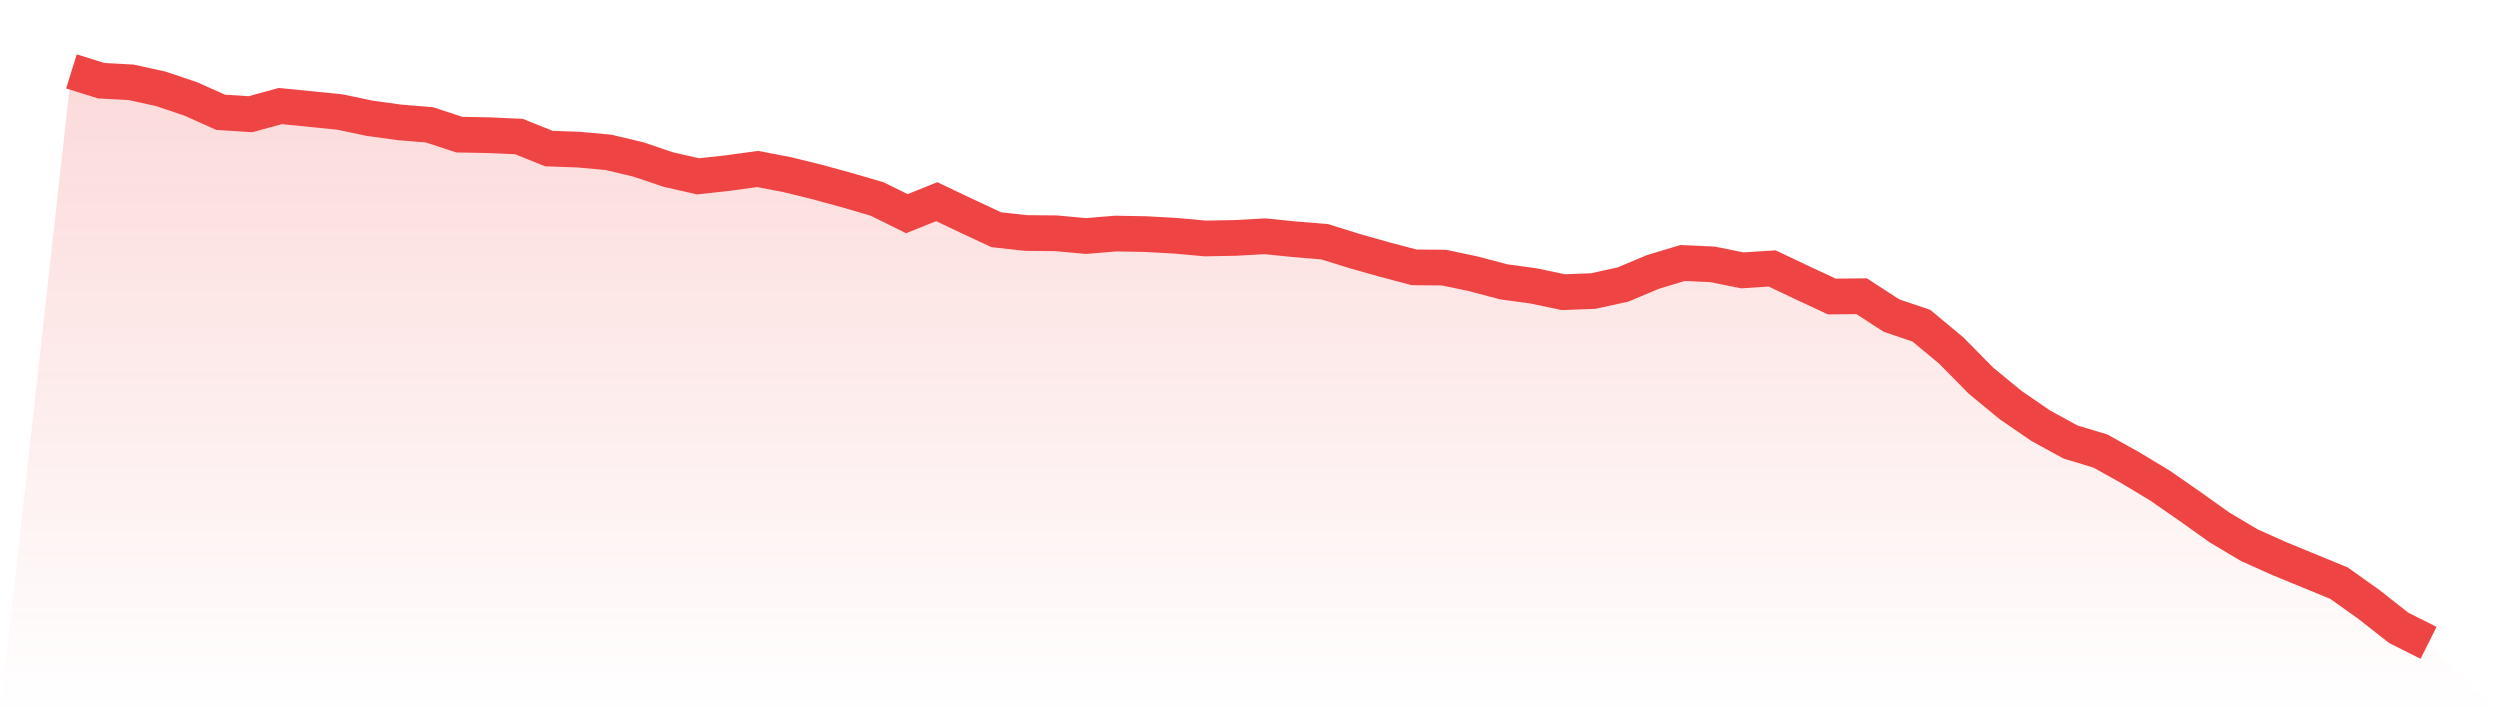 <svg viewBox="0 0 140 40" xmlns="http://www.w3.org/2000/svg">
<defs>
<linearGradient id="gradient" x1="0" x2="0" y1="0" y2="1">
<stop offset="0%" stop-color="#ef4444" stop-opacity="0.2"/>
<stop offset="100%" stop-color="#ef4444" stop-opacity="0"/>
</linearGradient>
</defs>
<path d="M4,4 L4,4 L5.671,4.519 L7.342,4.61 L9.013,4.977 L10.684,5.541 L12.354,6.289 L14.025,6.396 L15.696,5.938 L17.367,6.106 L19.038,6.274 L20.709,6.625 L22.38,6.854 L24.051,6.991 L25.722,7.54 L27.392,7.571 L29.063,7.647 L30.734,8.319 L32.405,8.38 L34.076,8.532 L35.747,8.929 L37.418,9.494 L39.089,9.875 L40.759,9.692 L42.43,9.463 L44.101,9.784 L45.772,10.196 L47.443,10.653 L49.114,11.142 L50.785,11.966 L52.456,11.294 L54.127,12.088 L55.797,12.866 L57.468,13.049 L59.139,13.064 L60.81,13.217 L62.481,13.08 L64.152,13.11 L65.823,13.202 L67.494,13.354 L69.165,13.324 L70.835,13.232 L72.506,13.4 L74.177,13.537 L75.848,14.056 L77.519,14.529 L79.19,14.972 L80.861,14.987 L82.532,15.338 L84.203,15.781 L85.873,16.01 L87.544,16.361 L89.215,16.299 L90.886,15.933 L92.557,15.231 L94.228,14.728 L95.899,14.804 L97.57,15.14 L99.24,15.033 L100.911,15.826 L102.582,16.605 L104.253,16.589 L105.924,17.673 L107.595,18.237 L109.266,19.626 L110.937,21.32 L112.608,22.693 L114.278,23.838 L115.949,24.753 L117.62,25.257 L119.291,26.188 L120.962,27.195 L122.633,28.355 L124.304,29.545 L125.975,30.537 L127.646,31.285 L129.316,31.971 L130.987,32.658 L132.658,33.848 L134.329,35.161 L136,36 L140,40 L0,40 z" fill="url(#gradient)"/>
<path d="M4,4 L4,4 L5.671,4.519 L7.342,4.61 L9.013,4.977 L10.684,5.541 L12.354,6.289 L14.025,6.396 L15.696,5.938 L17.367,6.106 L19.038,6.274 L20.709,6.625 L22.38,6.854 L24.051,6.991 L25.722,7.54 L27.392,7.571 L29.063,7.647 L30.734,8.319 L32.405,8.38 L34.076,8.532 L35.747,8.929 L37.418,9.494 L39.089,9.875 L40.759,9.692 L42.43,9.463 L44.101,9.784 L45.772,10.196 L47.443,10.653 L49.114,11.142 L50.785,11.966 L52.456,11.294 L54.127,12.088 L55.797,12.866 L57.468,13.049 L59.139,13.064 L60.81,13.217 L62.481,13.08 L64.152,13.11 L65.823,13.202 L67.494,13.354 L69.165,13.324 L70.835,13.232 L72.506,13.4 L74.177,13.537 L75.848,14.056 L77.519,14.529 L79.19,14.972 L80.861,14.987 L82.532,15.338 L84.203,15.781 L85.873,16.01 L87.544,16.361 L89.215,16.299 L90.886,15.933 L92.557,15.231 L94.228,14.728 L95.899,14.804 L97.57,15.14 L99.24,15.033 L100.911,15.826 L102.582,16.605 L104.253,16.589 L105.924,17.673 L107.595,18.237 L109.266,19.626 L110.937,21.32 L112.608,22.693 L114.278,23.838 L115.949,24.753 L117.62,25.257 L119.291,26.188 L120.962,27.195 L122.633,28.355 L124.304,29.545 L125.975,30.537 L127.646,31.285 L129.316,31.971 L130.987,32.658 L132.658,33.848 L134.329,35.161 L136,36" fill="none" stroke="#ef4444" stroke-width="2"/>
</svg>